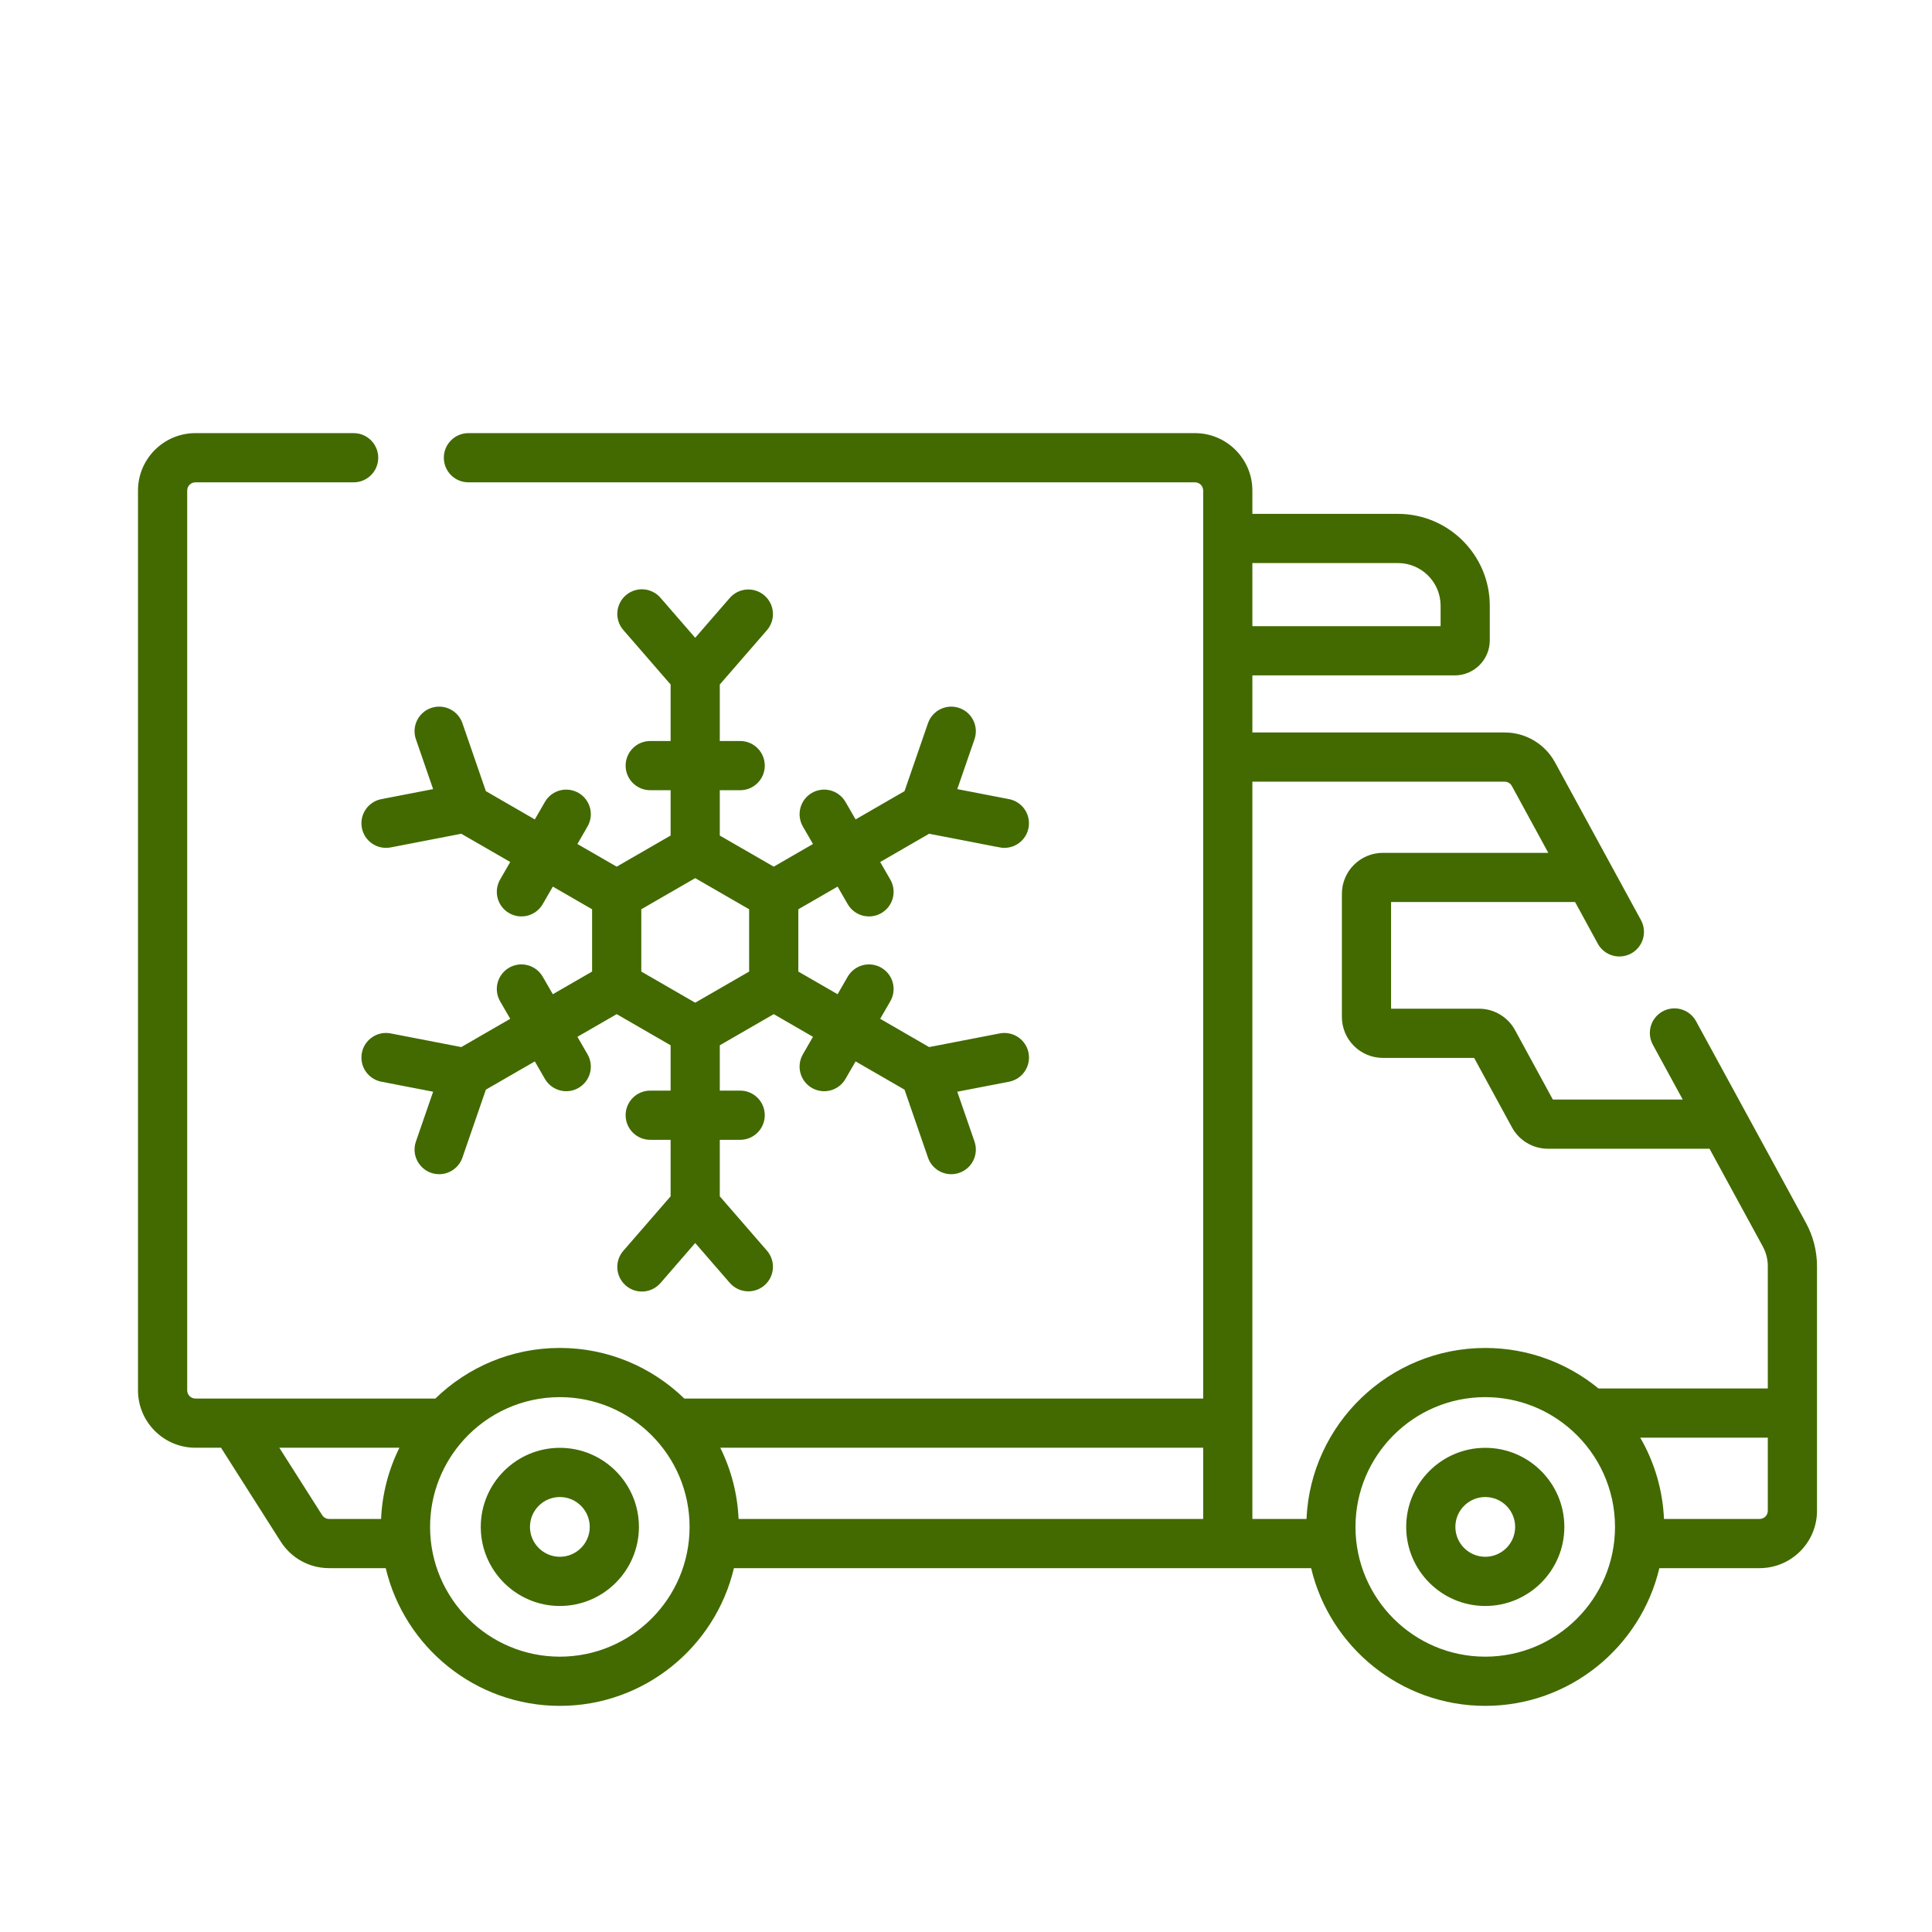 <?xml version="1.0" encoding="UTF-8"?> <svg xmlns="http://www.w3.org/2000/svg" width="84" height="84" viewBox="0 0 84 84" fill="none"> <rect width="84" height="84" fill="white"></rect> <path d="M78.522 53.172L73.741 44.4C73.606 44.151 73.376 43.966 73.104 43.886C72.832 43.805 72.54 43.837 72.291 43.972C72.041 44.108 71.857 44.337 71.776 44.609C71.696 44.881 71.728 45.174 71.863 45.423L73.162 47.806H67.515L65.87 44.787C65.717 44.505 65.491 44.271 65.215 44.107C64.94 43.943 64.625 43.857 64.305 43.857H60.482V39.218H68.482L69.475 41.04C69.613 41.285 69.841 41.467 70.112 41.544C70.382 41.622 70.672 41.59 70.919 41.456C71.166 41.321 71.35 41.094 71.432 40.825C71.513 40.556 71.484 40.265 71.353 40.017L67.611 33.15C67.397 32.755 67.08 32.426 66.694 32.197C66.309 31.967 65.868 31.846 65.419 31.847H54.451V29.365H63.249C64.09 29.365 64.773 28.681 64.773 27.841V26.336C64.773 24.134 62.982 22.342 60.78 22.342H54.451V21.327C54.451 19.951 53.331 18.832 51.956 18.832H20.366C19.776 18.832 19.297 19.311 19.297 19.901C19.297 20.492 19.776 20.971 20.366 20.971H51.956C52.152 20.971 52.312 21.131 52.312 21.327V60.806H29.753C28.352 59.446 26.443 58.606 24.341 58.606C22.238 58.606 20.329 59.446 18.928 60.806H8.495C8.401 60.806 8.31 60.768 8.243 60.701C8.176 60.634 8.139 60.544 8.139 60.449V21.327C8.139 21.131 8.299 20.971 8.495 20.971H15.376C15.966 20.971 16.445 20.492 16.445 19.902C16.445 19.311 15.966 18.832 15.376 18.832H8.495C7.119 18.832 6 19.952 6 21.327V60.449C6 61.825 7.119 62.945 8.495 62.945H9.61L12.205 67.026C12.667 67.749 13.453 68.18 14.309 68.18H16.771C17.583 71.608 20.668 74.168 24.341 74.168C28.014 74.168 31.098 71.608 31.91 68.18H57.006C57.818 71.608 60.903 74.168 64.576 74.168C68.249 74.168 71.334 71.608 72.146 68.18H76.505C77.881 68.18 79 67.061 79 65.685V55.049C78.999 54.393 78.835 53.748 78.522 53.172ZM31.316 62.944H52.312V66.041H32.112C32.066 64.965 31.794 63.91 31.316 62.944ZM60.78 24.481C61.803 24.481 62.635 25.313 62.635 26.336V27.226H54.451V24.481H60.78ZM14.008 65.877L12.144 62.945H17.366C16.887 63.91 16.616 64.965 16.569 66.041H14.309C14.249 66.041 14.191 66.026 14.138 65.998C14.085 65.969 14.041 65.927 14.008 65.877ZM24.341 72.029C21.23 72.029 18.699 69.498 18.699 66.387C18.699 64.933 19.252 63.607 20.158 62.605L20.175 62.586C21.207 61.456 22.692 60.745 24.341 60.745C27.452 60.745 29.982 63.276 29.982 66.387C29.982 69.498 27.452 72.029 24.341 72.029ZM54.451 33.986H65.419C65.55 33.986 65.67 34.057 65.732 34.172L67.317 37.08H60.126C59.143 37.08 58.343 37.879 58.343 38.862V44.214C58.343 45.196 59.143 45.996 60.126 45.996H64.093L65.737 49.015C65.891 49.297 66.117 49.532 66.392 49.695C66.668 49.859 66.982 49.945 67.303 49.945H74.327L76.644 54.196C76.786 54.457 76.861 54.751 76.861 55.049V60.368H69.5C68.157 59.268 66.443 58.607 64.576 58.607C60.402 58.607 56.986 61.911 56.804 66.041H54.451V33.986ZM64.576 72.029C61.465 72.029 58.934 69.498 58.934 66.387C58.934 63.276 61.465 60.745 64.576 60.745C66.034 60.745 67.364 61.301 68.366 62.212L68.368 62.214C69.504 63.246 70.218 64.735 70.218 66.387C70.218 69.498 67.687 72.029 64.576 72.029ZM76.505 66.041H72.347C72.293 64.797 71.939 63.584 71.315 62.507H76.861V65.685C76.861 65.881 76.701 66.041 76.505 66.041Z" fill="#426A00"></path> <path d="M64.577 62.949C62.681 62.949 61.139 64.491 61.139 66.387C61.139 68.283 62.681 69.825 64.577 69.825C66.472 69.825 68.015 68.283 68.015 66.387C68.015 64.491 66.472 62.949 64.577 62.949ZM64.577 67.686C63.86 67.686 63.277 67.103 63.277 66.387C63.277 65.671 63.86 65.088 64.577 65.088C65.293 65.088 65.876 65.671 65.876 66.387C65.876 67.103 65.293 67.686 64.577 67.686ZM15.734 35.997C15.76 36.135 15.814 36.267 15.891 36.384C15.969 36.501 16.068 36.602 16.185 36.68C16.301 36.759 16.432 36.814 16.569 36.842C16.707 36.87 16.849 36.871 16.987 36.844L20.056 36.25L22.184 37.478L21.741 38.246C21.601 38.492 21.564 38.782 21.638 39.055C21.712 39.328 21.891 39.56 22.136 39.701C22.38 39.842 22.671 39.881 22.944 39.809C23.216 39.736 23.45 39.559 23.593 39.316L24.036 38.548L25.743 39.533V42.242L24.036 43.227L23.593 42.459C23.45 42.215 23.216 42.038 22.943 41.966C22.67 41.894 22.38 41.932 22.135 42.074C21.891 42.215 21.712 42.447 21.638 42.719C21.564 42.992 21.601 43.283 21.74 43.528L22.184 44.296L20.056 45.525L16.986 44.931C16.407 44.818 15.845 45.198 15.733 45.777C15.707 45.915 15.707 46.057 15.736 46.194C15.764 46.332 15.819 46.463 15.897 46.579C15.976 46.696 16.077 46.795 16.194 46.873C16.311 46.95 16.442 47.004 16.58 47.03L18.832 47.466L18.083 49.633C17.842 50.331 18.364 51.052 19.094 51.052C19.316 51.052 19.533 50.983 19.715 50.853C19.896 50.724 20.032 50.542 20.105 50.331L21.125 47.376L23.253 46.148L23.696 46.916C23.839 47.159 24.072 47.336 24.345 47.408C24.618 47.481 24.909 47.442 25.153 47.301C25.398 47.16 25.577 46.927 25.651 46.655C25.725 46.382 25.688 46.092 25.548 45.846L25.105 45.079L26.812 44.093L29.157 45.447V47.418H28.27C27.68 47.418 27.201 47.897 27.201 48.487C27.201 49.078 27.68 49.557 28.27 49.557H29.157V52.014L27.108 54.375C27.014 54.481 26.942 54.604 26.896 54.738C26.851 54.872 26.832 55.013 26.841 55.154C26.85 55.295 26.887 55.433 26.95 55.56C27.013 55.686 27.101 55.799 27.207 55.892C27.314 55.985 27.438 56.055 27.572 56.1C27.707 56.144 27.848 56.161 27.989 56.151C28.13 56.14 28.268 56.101 28.394 56.037C28.52 55.973 28.631 55.884 28.723 55.777L30.226 54.044L31.729 55.777C31.829 55.892 31.954 55.985 32.093 56.049C32.233 56.113 32.384 56.145 32.537 56.145C32.742 56.145 32.943 56.086 33.115 55.975C33.288 55.864 33.425 55.706 33.51 55.52C33.595 55.333 33.624 55.126 33.595 54.923C33.566 54.72 33.479 54.53 33.344 54.375L31.295 52.014V49.557H32.182C32.772 49.557 33.251 49.078 33.251 48.487C33.251 47.897 32.772 47.418 32.182 47.418H31.295V45.447L33.64 44.093L35.347 45.079L34.904 45.846C34.765 46.092 34.728 46.383 34.802 46.655C34.876 46.928 35.055 47.16 35.299 47.301C35.544 47.442 35.834 47.481 36.107 47.409C36.38 47.337 36.614 47.159 36.756 46.916L37.2 46.148L39.327 47.377L40.348 50.332C40.42 50.542 40.557 50.724 40.738 50.854C40.919 50.983 41.136 51.052 41.359 51.052C41.474 51.052 41.592 51.033 41.708 50.993C41.84 50.948 41.963 50.876 42.068 50.783C42.173 50.69 42.259 50.577 42.32 50.451C42.382 50.324 42.418 50.187 42.426 50.047C42.435 49.907 42.415 49.767 42.37 49.634L41.621 47.466L43.873 47.031C44.01 47.004 44.142 46.95 44.259 46.873C44.376 46.796 44.477 46.696 44.555 46.58C44.634 46.463 44.689 46.332 44.717 46.195C44.745 46.057 44.746 45.915 44.719 45.778C44.693 45.64 44.639 45.508 44.562 45.391C44.484 45.274 44.385 45.173 44.268 45.094C44.152 45.016 44.021 44.961 43.883 44.933C43.746 44.905 43.604 44.904 43.466 44.931L40.397 45.525L38.269 44.296L38.712 43.529C38.852 43.283 38.889 42.992 38.815 42.72C38.74 42.447 38.562 42.215 38.317 42.074C38.073 41.933 37.782 41.894 37.509 41.966C37.236 42.038 37.003 42.216 36.86 42.459L36.417 43.227L34.71 42.242V39.533L36.417 38.548L36.86 39.316C37.003 39.56 37.236 39.737 37.509 39.809C37.782 39.881 38.073 39.843 38.317 39.702C38.562 39.56 38.741 39.328 38.815 39.056C38.889 38.783 38.852 38.492 38.712 38.247L38.269 37.479L40.397 36.25C43.648 36.873 43.487 36.864 43.67 36.864C43.936 36.863 44.192 36.764 44.389 36.585C44.585 36.406 44.708 36.16 44.733 35.896C44.758 35.631 44.684 35.367 44.525 35.154C44.366 34.941 44.133 34.795 43.872 34.745L41.621 34.309L42.37 32.141C42.462 31.873 42.444 31.579 42.32 31.325C42.196 31.07 41.976 30.874 41.708 30.782C41.44 30.689 41.146 30.707 40.891 30.831C40.636 30.955 40.441 31.175 40.348 31.443L39.327 34.398L37.2 35.627L36.756 34.859C36.614 34.616 36.38 34.439 36.107 34.366C35.834 34.294 35.544 34.333 35.299 34.474C35.055 34.615 34.876 34.847 34.802 35.12C34.728 35.392 34.765 35.683 34.904 35.929L35.347 36.696L33.64 37.681L31.295 36.328V34.357H32.182C32.773 34.357 33.251 33.878 33.251 33.288C33.251 32.697 32.773 32.218 32.182 32.218H31.295V29.761L33.345 27.4C33.531 27.186 33.624 26.906 33.604 26.623C33.584 26.341 33.452 26.077 33.238 25.891C33.132 25.799 33.009 25.729 32.875 25.684C32.742 25.64 32.602 25.622 32.462 25.632C32.321 25.642 32.185 25.679 32.059 25.742C31.933 25.805 31.821 25.892 31.729 25.998L30.226 27.73L28.723 25.998C28.632 25.89 28.52 25.802 28.394 25.738C28.268 25.674 28.131 25.635 27.989 25.624C27.849 25.613 27.707 25.631 27.573 25.675C27.438 25.72 27.314 25.79 27.207 25.883C27.101 25.975 27.013 26.088 26.951 26.215C26.888 26.342 26.851 26.479 26.841 26.62C26.832 26.762 26.851 26.903 26.897 27.037C26.942 27.171 27.014 27.294 27.108 27.4L29.157 29.761V32.218H28.271C27.68 32.218 27.201 32.697 27.201 33.288C27.201 33.878 27.68 34.357 28.271 34.357H29.157V36.328L26.812 37.681L25.105 36.696L25.548 35.928C25.688 35.683 25.725 35.392 25.651 35.12C25.577 34.847 25.398 34.615 25.153 34.474C24.909 34.333 24.618 34.294 24.345 34.366C24.072 34.438 23.839 34.615 23.696 34.859L23.253 35.627L21.125 34.398L20.105 31.443C19.912 30.885 19.303 30.589 18.745 30.781C18.186 30.974 17.89 31.583 18.083 32.141L18.831 34.309L16.58 34.745C16.302 34.798 16.056 34.961 15.897 35.196C15.739 35.431 15.68 35.719 15.734 35.997ZM27.882 39.533L30.226 38.18L32.571 39.533V42.242L30.226 43.595L27.882 42.242V39.533ZM24.341 62.949C22.446 62.949 20.903 64.491 20.903 66.387C20.903 68.283 22.446 69.825 24.341 69.825C26.237 69.825 27.779 68.283 27.779 66.387C27.779 64.491 26.237 62.949 24.341 62.949ZM24.341 67.686C23.625 67.686 23.042 67.103 23.042 66.387C23.042 65.671 23.625 65.088 24.341 65.088C25.058 65.088 25.641 65.671 25.641 66.387C25.641 67.103 25.058 67.686 24.341 67.686Z" fill="#426A00"></path> </svg> 